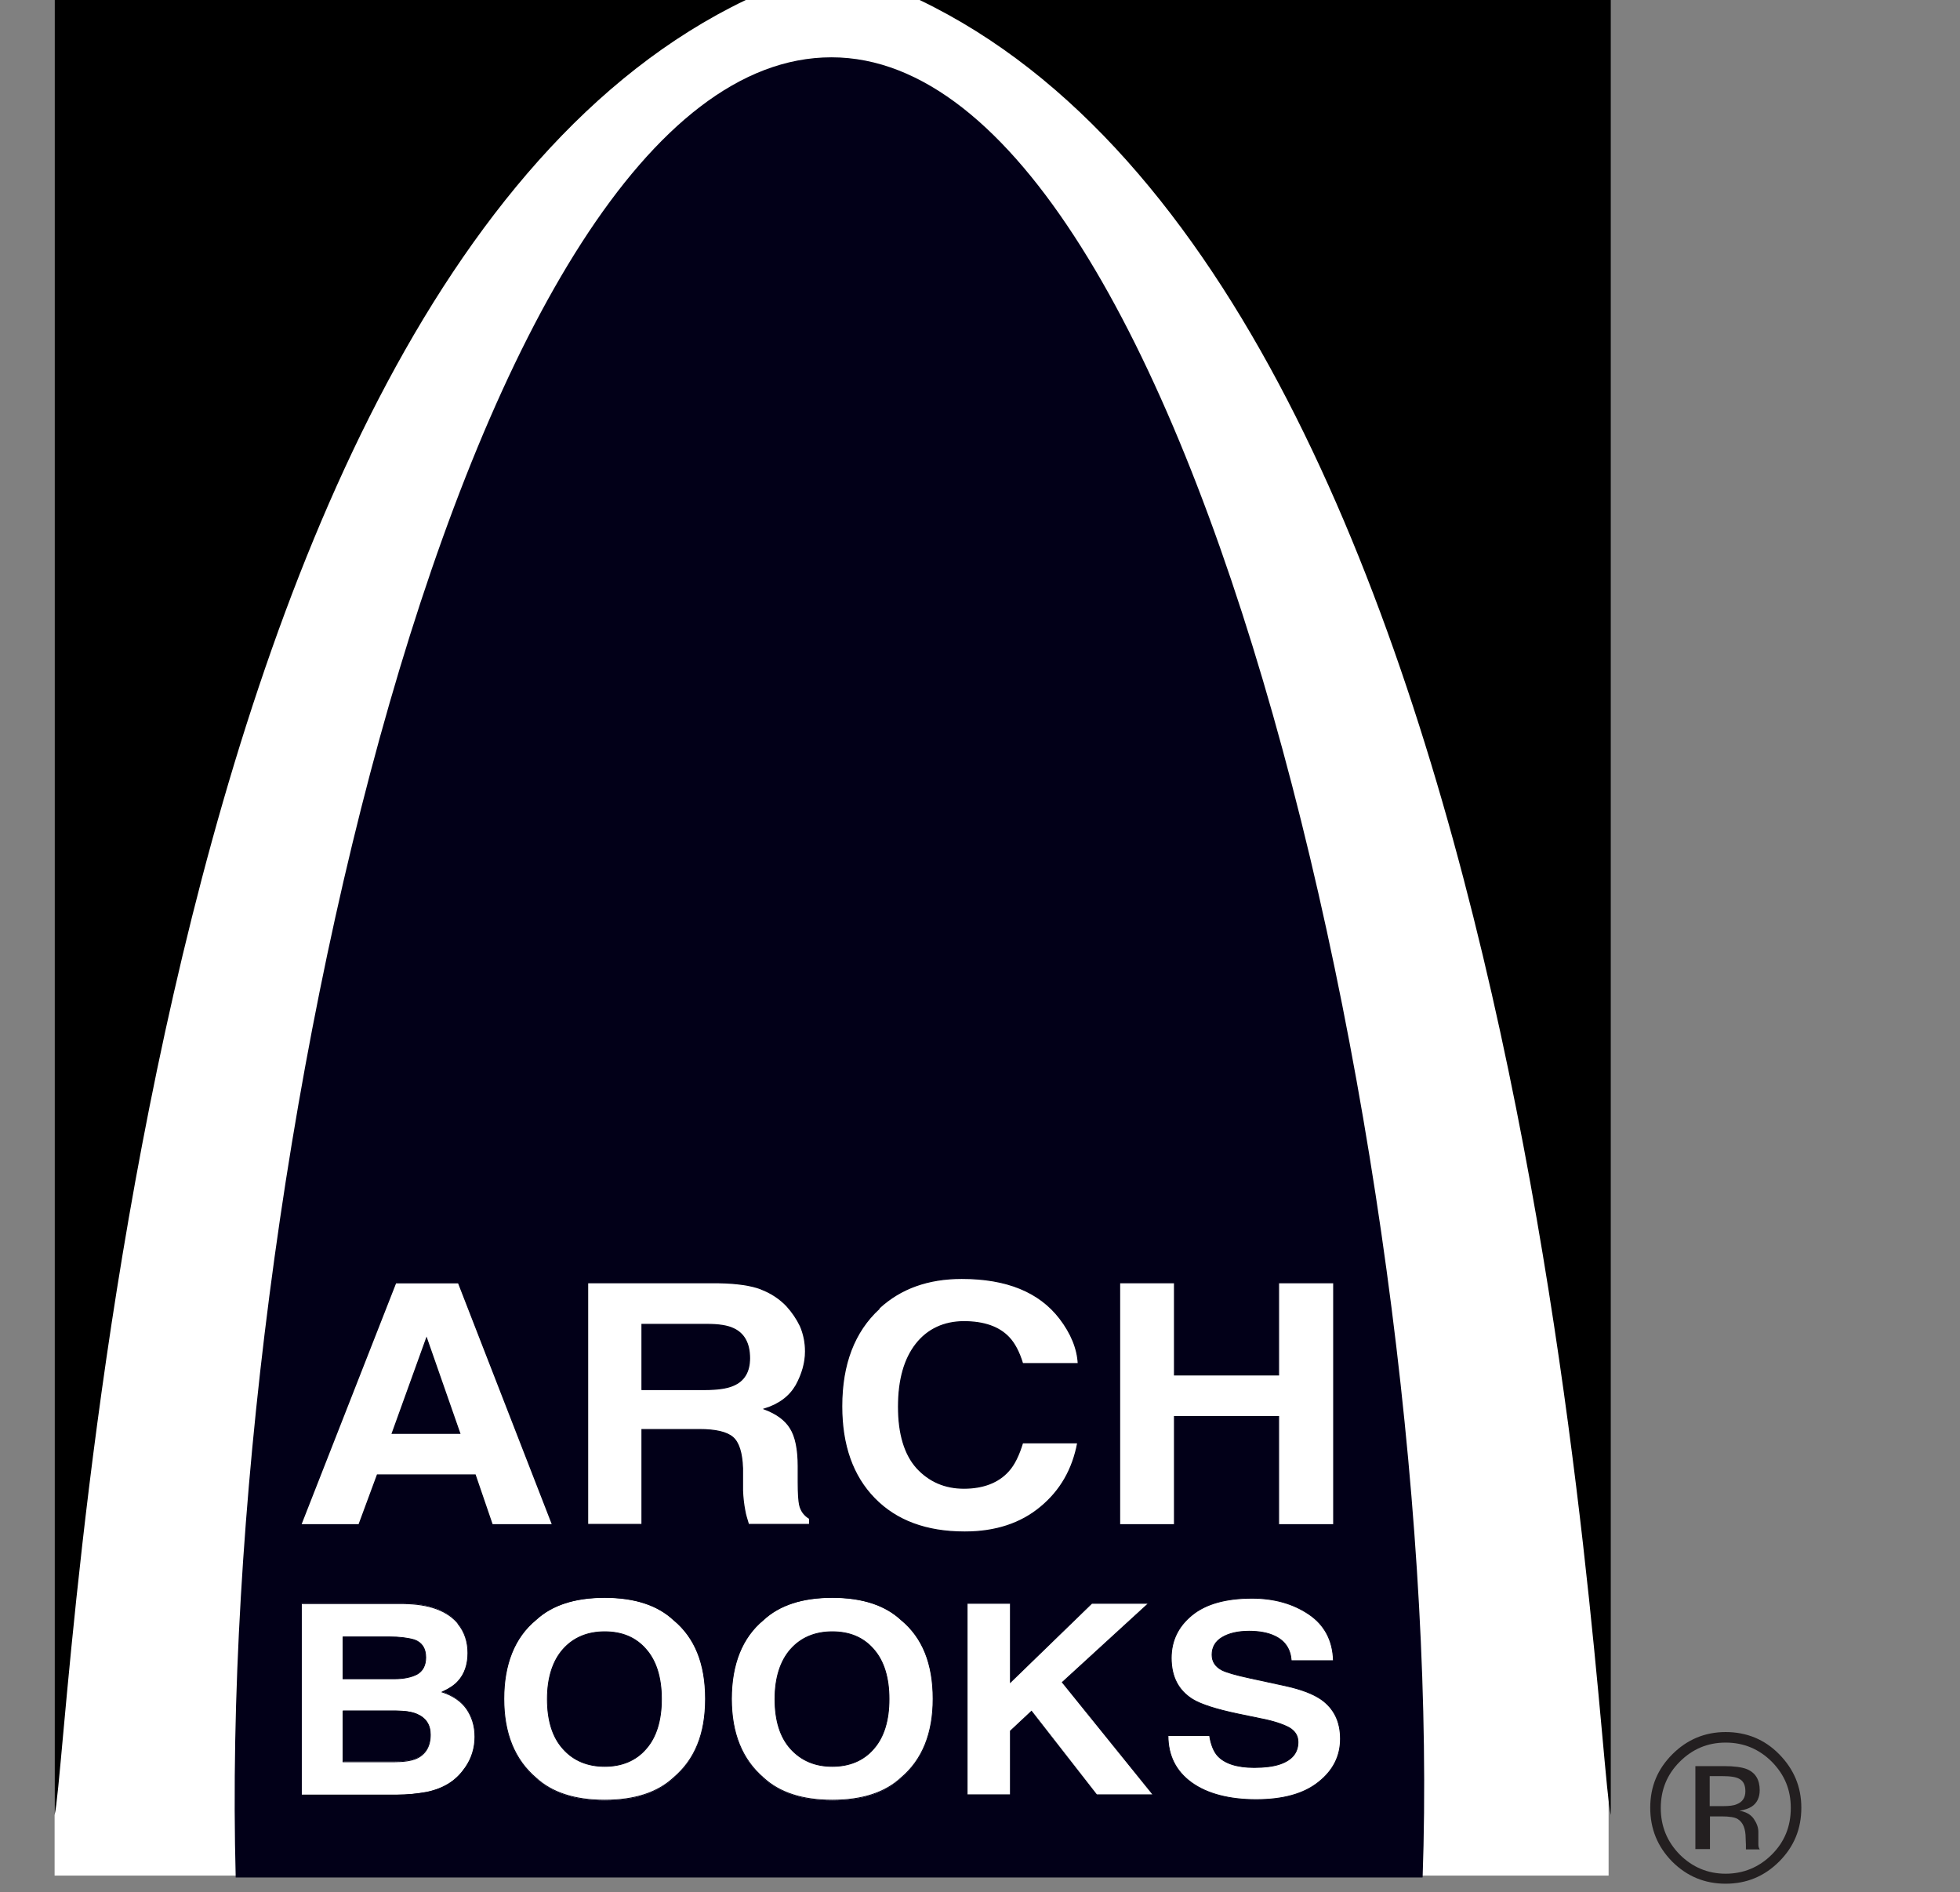 <?xml version="1.0" encoding="UTF-8"?>
<svg id="Layer_1" data-name="Layer 1" xmlns="http://www.w3.org/2000/svg" viewBox="0 0 72.51 70">
  <rect x="0" y="0" width="72.51" height="70" fill="#808080" stroke="none"/>
  <polygon points="2.02 0 59.51 0 59.51 69.38 2.02 69.38 2.02 0 2.02 0" style="fill: #fff;"/>
  <path d="m27.59,0C4.63,11,2.63,64.64,2.02,67.14V0h25.57Z"/>
  <path d="m62.14,65.17c-.47.47-.7,1.04-.7,1.71s.23,1.24.7,1.72c.47.47,1.04.71,1.7.71s1.24-.24,1.71-.71c.47-.47.7-1.04.7-1.72s-.23-1.23-.7-1.71c-.47-.47-1.04-.71-1.71-.71s-1.23.24-1.7.71h0Zm3.68,3.69c-.55.55-1.21.82-1.98.82s-1.43-.27-1.98-.82c-.54-.55-.81-1.21-.81-1.99s.27-1.43.82-1.98c.54-.54,1.2-.82,1.97-.82s1.44.27,1.98.82.82,1.2.82,1.98c0,.78-.27,1.44-.82,1.99h0Zm-1.46-3.05c-.13-.08-.35-.11-.65-.11h-.46v1.11h.49c.23,0,.4-.02.51-.07.21-.08.32-.24.32-.48,0-.22-.07-.37-.21-.45h0Zm-.58-.48c.38,0,.66.04.84.11.32.13.48.39.48.78,0,.27-.1.48-.3.61-.11.07-.26.12-.45.15.24.04.42.14.53.3.11.16.17.32.17.48v.22c0,.07,0,.15,0,.23,0,.08.01.13.03.16l.02.04h-.51s0-.02,0-.03c0-.01,0-.02,0-.04v-.1s-.01-.24-.01-.24c0-.36-.1-.59-.29-.71-.11-.07-.32-.1-.6-.1h-.43v1.21h-.54v-3.07h1.08Z" style="fill: #231f20; fill-rule: evenodd;"/>
  <polygon points="72.38 37.75 72.51 37.75 72.51 37.75 72.38 37.75 72.38 37.75 72.38 37.75" style="fill: #fff;"/>
  <path d="m52.62,69.45H8.72C8.01,43.38,17.26,2.12,30.76,2.12s22.75,42.38,21.87,67.32h0Z" style="fill: #020018;"/>
  <path d="m34.02,0c22.96,11,24.96,64.64,25.57,67.14V0h-25.57Z"/>
  <path d="m14.51,53.02h2.5l-1.23-3.52-1.27,3.52h0Zm.13-5.56h2.32l3.48,8.94h-2.23l-.63-1.84h-3.62l-.68,1.84h-2.15l3.51-8.94h0Z" style="fill: #fff; fill-rule: evenodd;"/>
  <polygon points="14.51 53.02 17.01 53.02 15.78 49.5 14.51 53.02 14.51 53.02" style="fill: none; stroke: #020018; stroke-miterlimit: 3.86; stroke-width: .04px;"/>
  <polygon points="14.64 47.45 16.96 47.45 20.44 56.4 18.21 56.4 17.58 54.56 13.96 54.56 13.28 56.4 11.13 56.4 14.64 47.45 14.64 47.45" style="fill: none; stroke: #020018; stroke-miterlimit: 3.86; stroke-width: .04px;"/>
  <path d="m23.75,49v2.4h2.33c.46,0,.81-.05,1.04-.15.41-.17.61-.51.61-1.01,0-.54-.2-.91-.59-1.09-.22-.11-.56-.16-1-.16h-2.39Zm4.4-1.32c.37.14.69.35.95.62.21.23.38.48.51.75.12.28.19.59.19.94,0,.42-.12.84-.35,1.26-.24.41-.62.7-1.17.87.45.17.77.4.96.71.19.3.29.77.29,1.4v.6c0,.41.02.69.05.83.05.23.18.4.37.51v.22h-2.26c-.06-.2-.11-.36-.13-.48-.05-.25-.08-.51-.09-.77v-.83c-.02-.57-.14-.95-.36-1.14-.22-.19-.63-.29-1.24-.29h-2.12v3.51h-2.01v-8.94h4.83c.69.01,1.22.09,1.59.23h0Z" style="fill: #fff; fill-rule: evenodd;"/>
  <path d="m23.75,49v2.4h2.33c.46,0,.81-.05,1.04-.15.41-.17.61-.51.61-1.01,0-.54-.2-.91-.59-1.09-.22-.11-.56-.16-1-.16h-2.39Z" style="fill: none; stroke: #020018; stroke-miterlimit: 3.86; stroke-width: .04px;"/>
  <path d="m28.15,47.68c.37.14.69.35.95.62.21.23.38.48.51.75.12.28.19.59.19.94,0,.42-.12.84-.35,1.26-.24.41-.62.7-1.17.87.45.17.77.4.96.71.19.3.29.77.29,1.4v.6c0,.41.02.69.05.83.05.23.18.4.37.51v.22h-2.26c-.06-.2-.11-.36-.13-.48-.05-.25-.08-.51-.09-.77v-.83c-.02-.57-.14-.95-.36-1.14-.22-.19-.63-.29-1.24-.29h-2.12v3.51h-2.01v-8.94h4.83c.69.01,1.22.09,1.59.23h0Z" style="fill: none; stroke: #020018; stroke-miterlimit: 3.86; stroke-width: .04px;"/>
  <path d="m32.52,48.39c.8-.74,1.82-1.1,3.06-1.1,1.66,0,2.87.49,3.63,1.48.42.55.65,1.11.68,1.67h-2.06c-.13-.43-.3-.75-.51-.97-.37-.39-.93-.58-1.66-.58s-1.34.28-1.77.83c-.43.55-.65,1.32-.65,2.32s.23,1.76.68,2.26c.46.5,1.04.75,1.74.75s1.27-.21,1.65-.64c.21-.23.38-.58.52-1.04h2.04c-.18.97-.63,1.77-1.37,2.38-.73.61-1.67.92-2.81.92-1.42,0-2.53-.41-3.34-1.24-.81-.83-1.21-1.97-1.21-3.41,0-1.56.46-2.76,1.38-3.61h0Z" style="fill: #fff; stroke: #020018; stroke-miterlimit: 3.86; stroke-width: .04px;"/>
  <polygon points="41.42 56.4 41.42 47.45 43.45 47.45 43.45 50.86 47.3 50.86 47.3 47.45 49.34 47.45 49.34 56.4 47.3 56.4 47.3 52.4 43.45 52.4 43.45 56.4 41.42 56.4 41.42 56.4" style="fill: #fff; stroke: #020018; stroke-miterlimit: 3.86; stroke-width: .04px;"/>
  <path d="m12.69,60.54v1.56h1.91c.34,0,.62-.06.83-.17.21-.12.32-.33.32-.62,0-.33-.14-.55-.42-.65-.24-.07-.55-.11-.93-.11h-1.71Zm0,2.73v1.89h1.91c.34,0,.61-.04.8-.12.34-.15.52-.45.52-.88,0-.37-.17-.62-.5-.76-.19-.08-.45-.12-.79-.12h-1.94Zm4.26-3.21c.24.3.36.66.36,1.08s-.12.78-.36,1.04c-.13.15-.33.28-.59.4.4.13.7.34.9.62.2.29.31.63.31,1.04s-.12.8-.35,1.13c-.15.22-.33.41-.55.56-.25.17-.55.29-.89.36-.34.06-.71.1-1.1.1h-3.53v-7.08h3.78c.95.01,1.63.26,2.03.75h0Z" style="fill: #fff; fill-rule: evenodd;"/>
  <path d="m12.69,60.54v1.56h1.91c.34,0,.62-.06.83-.17.21-.12.32-.33.32-.62,0-.33-.14-.55-.42-.65-.24-.07-.55-.11-.93-.11h-1.71Z" style="fill: none; stroke: #020018; stroke-miterlimit: 3.86; stroke-width: .03px;"/>
  <path d="m12.69,63.28v1.89h1.91c.34,0,.61-.04.8-.12.34-.15.52-.45.52-.88,0-.37-.17-.62-.5-.76-.19-.08-.45-.12-.79-.12h-1.94Z" style="fill: none; stroke: #020018; stroke-miterlimit: 3.86; stroke-width: .03px;"/>
  <path d="m16.95,60.07c.24.3.36.66.36,1.08s-.12.78-.36,1.04c-.13.15-.33.28-.59.4.4.13.7.34.9.62.2.29.31.63.31,1.04s-.12.8-.35,1.13c-.15.22-.33.41-.55.56-.25.17-.55.29-.89.36-.34.06-.71.1-1.1.1h-3.53v-7.08h3.78c.95.01,1.63.26,2.03.75h0Z" style="fill: none; stroke: #020018; stroke-miterlimit: 3.86; stroke-width: .03px;"/>
  <path d="m23.9,64.69c.38-.43.57-1.05.57-1.84s-.19-1.41-.57-1.84c-.38-.44-.89-.65-1.53-.65s-1.16.22-1.54.65c-.38.43-.58,1.05-.58,1.84s.19,1.41.58,1.84c.38.43.9.65,1.54.65s1.16-.22,1.53-.65h0Zm1.02,1.08c-.59.55-1.44.83-2.55.83-1.11,0-1.96-.28-2.55-.83-.79-.68-1.18-1.65-1.18-2.92s.39-2.27,1.18-2.92c.59-.55,1.44-.83,2.55-.83s1.96.28,2.55.83c.79.65,1.18,1.62,1.18,2.92s-.39,2.25-1.18,2.92h0Z" style="fill: #fff; fill-rule: evenodd;"/>
  <path d="m23.9,64.69c.38-.43.57-1.05.57-1.84s-.19-1.41-.57-1.84c-.38-.44-.89-.65-1.53-.65s-1.16.22-1.54.65c-.38.43-.58,1.05-.58,1.84s.19,1.41.58,1.84c.38.43.9.65,1.54.65s1.16-.22,1.53-.65h0Z" style="fill: none; stroke: #020018; stroke-miterlimit: 3.86; stroke-width: .03px;"/>
  <path d="m24.92,65.76c-.59.55-1.44.83-2.55.83-1.11,0-1.96-.28-2.55-.83-.79-.68-1.18-1.65-1.18-2.92s.39-2.27,1.18-2.92c.59-.55,1.44-.83,2.55-.83s1.96.28,2.55.83c.79.65,1.18,1.62,1.18,2.92s-.39,2.25-1.18,2.92h0Z" style="fill: none; stroke: #020018; stroke-miterlimit: 3.86; stroke-width: .03px;"/>
  <path d="m32.32,64.69c.38-.43.57-1.05.57-1.84s-.19-1.41-.57-1.84c-.38-.44-.89-.65-1.53-.65s-1.16.22-1.54.65c-.38.43-.58,1.05-.58,1.84s.19,1.41.58,1.84.9.65,1.54.65,1.16-.22,1.53-.65h0Zm1.02,1.08c-.59.55-1.44.83-2.55.83-1.11,0-1.96-.28-2.55-.83-.79-.68-1.18-1.65-1.18-2.92s.39-2.27,1.18-2.92c.59-.55,1.44-.83,2.55-.83s1.96.28,2.55.83c.79.65,1.18,1.62,1.18,2.92,0,1.27-.39,2.25-1.18,2.92h0Z" style="fill: #fff; fill-rule: evenodd;"/>
  <path d="m32.32,64.69c.38-.43.57-1.05.57-1.84s-.19-1.41-.57-1.84c-.38-.44-.89-.65-1.53-.65s-1.16.22-1.54.65c-.38.43-.58,1.05-.58,1.84s.19,1.41.58,1.84.9.65,1.54.65,1.16-.22,1.53-.65h0Z" style="fill: none; stroke: #020018; stroke-miterlimit: 3.86; stroke-width: .03px;"/>
  <path d="m33.34,65.76c-.59.55-1.44.83-2.55.83-1.11,0-1.96-.28-2.55-.83-.79-.68-1.18-1.65-1.18-2.92s.39-2.27,1.18-2.92c.59-.55,1.44-.83,2.55-.83s1.96.28,2.55.83c.79.65,1.18,1.62,1.18,2.92,0,1.27-.39,2.25-1.18,2.92h0Z" style="fill: none; stroke: #020018; stroke-miterlimit: 3.86; stroke-width: .03px;"/>
  <polygon points="35.78 59.31 37.38 59.31 37.38 62.23 40.39 59.31 42.49 59.31 39.3 62.23 42.66 66.39 40.57 66.39 38.16 63.3 37.38 64.03 37.38 66.39 35.78 66.39 35.78 59.31 35.78 59.31" style="fill: #fff; stroke: #020018; stroke-miterlimit: 3.86; stroke-width: .03px;"/>
  <path d="m44.75,64.21c.05.32.15.57.29.73.26.29.72.44,1.36.44.38,0,.7-.04.94-.12.45-.15.68-.42.68-.82,0-.23-.11-.41-.34-.54-.23-.12-.58-.24-1.06-.33l-.82-.17c-.81-.17-1.37-.35-1.68-.54-.53-.33-.79-.84-.79-1.53,0-.63.25-1.16.76-1.58.51-.42,1.25-.63,2.23-.63.82,0,1.52.2,2.1.59.58.39.89.97.91,1.72h-1.56c-.03-.43-.23-.73-.61-.91-.25-.12-.57-.18-.95-.18-.42,0-.75.08-1,.23-.25.15-.37.37-.37.64,0,.25.12.44.37.57.16.08.5.18,1.01.29l1.34.29c.59.13,1.03.3,1.33.51.46.33.7.81.7,1.45s-.27,1.18-.82,1.61c-.54.43-1.31.64-2.3.64s-1.81-.21-2.39-.63c-.58-.42-.87-1-.87-1.74h1.55Z" style="fill: #fff; stroke: #020018; stroke-miterlimit: 3.86; stroke-width: .03px;"/>
  <rect width="67.32" height="70" style="fill: none;"/>
</svg>